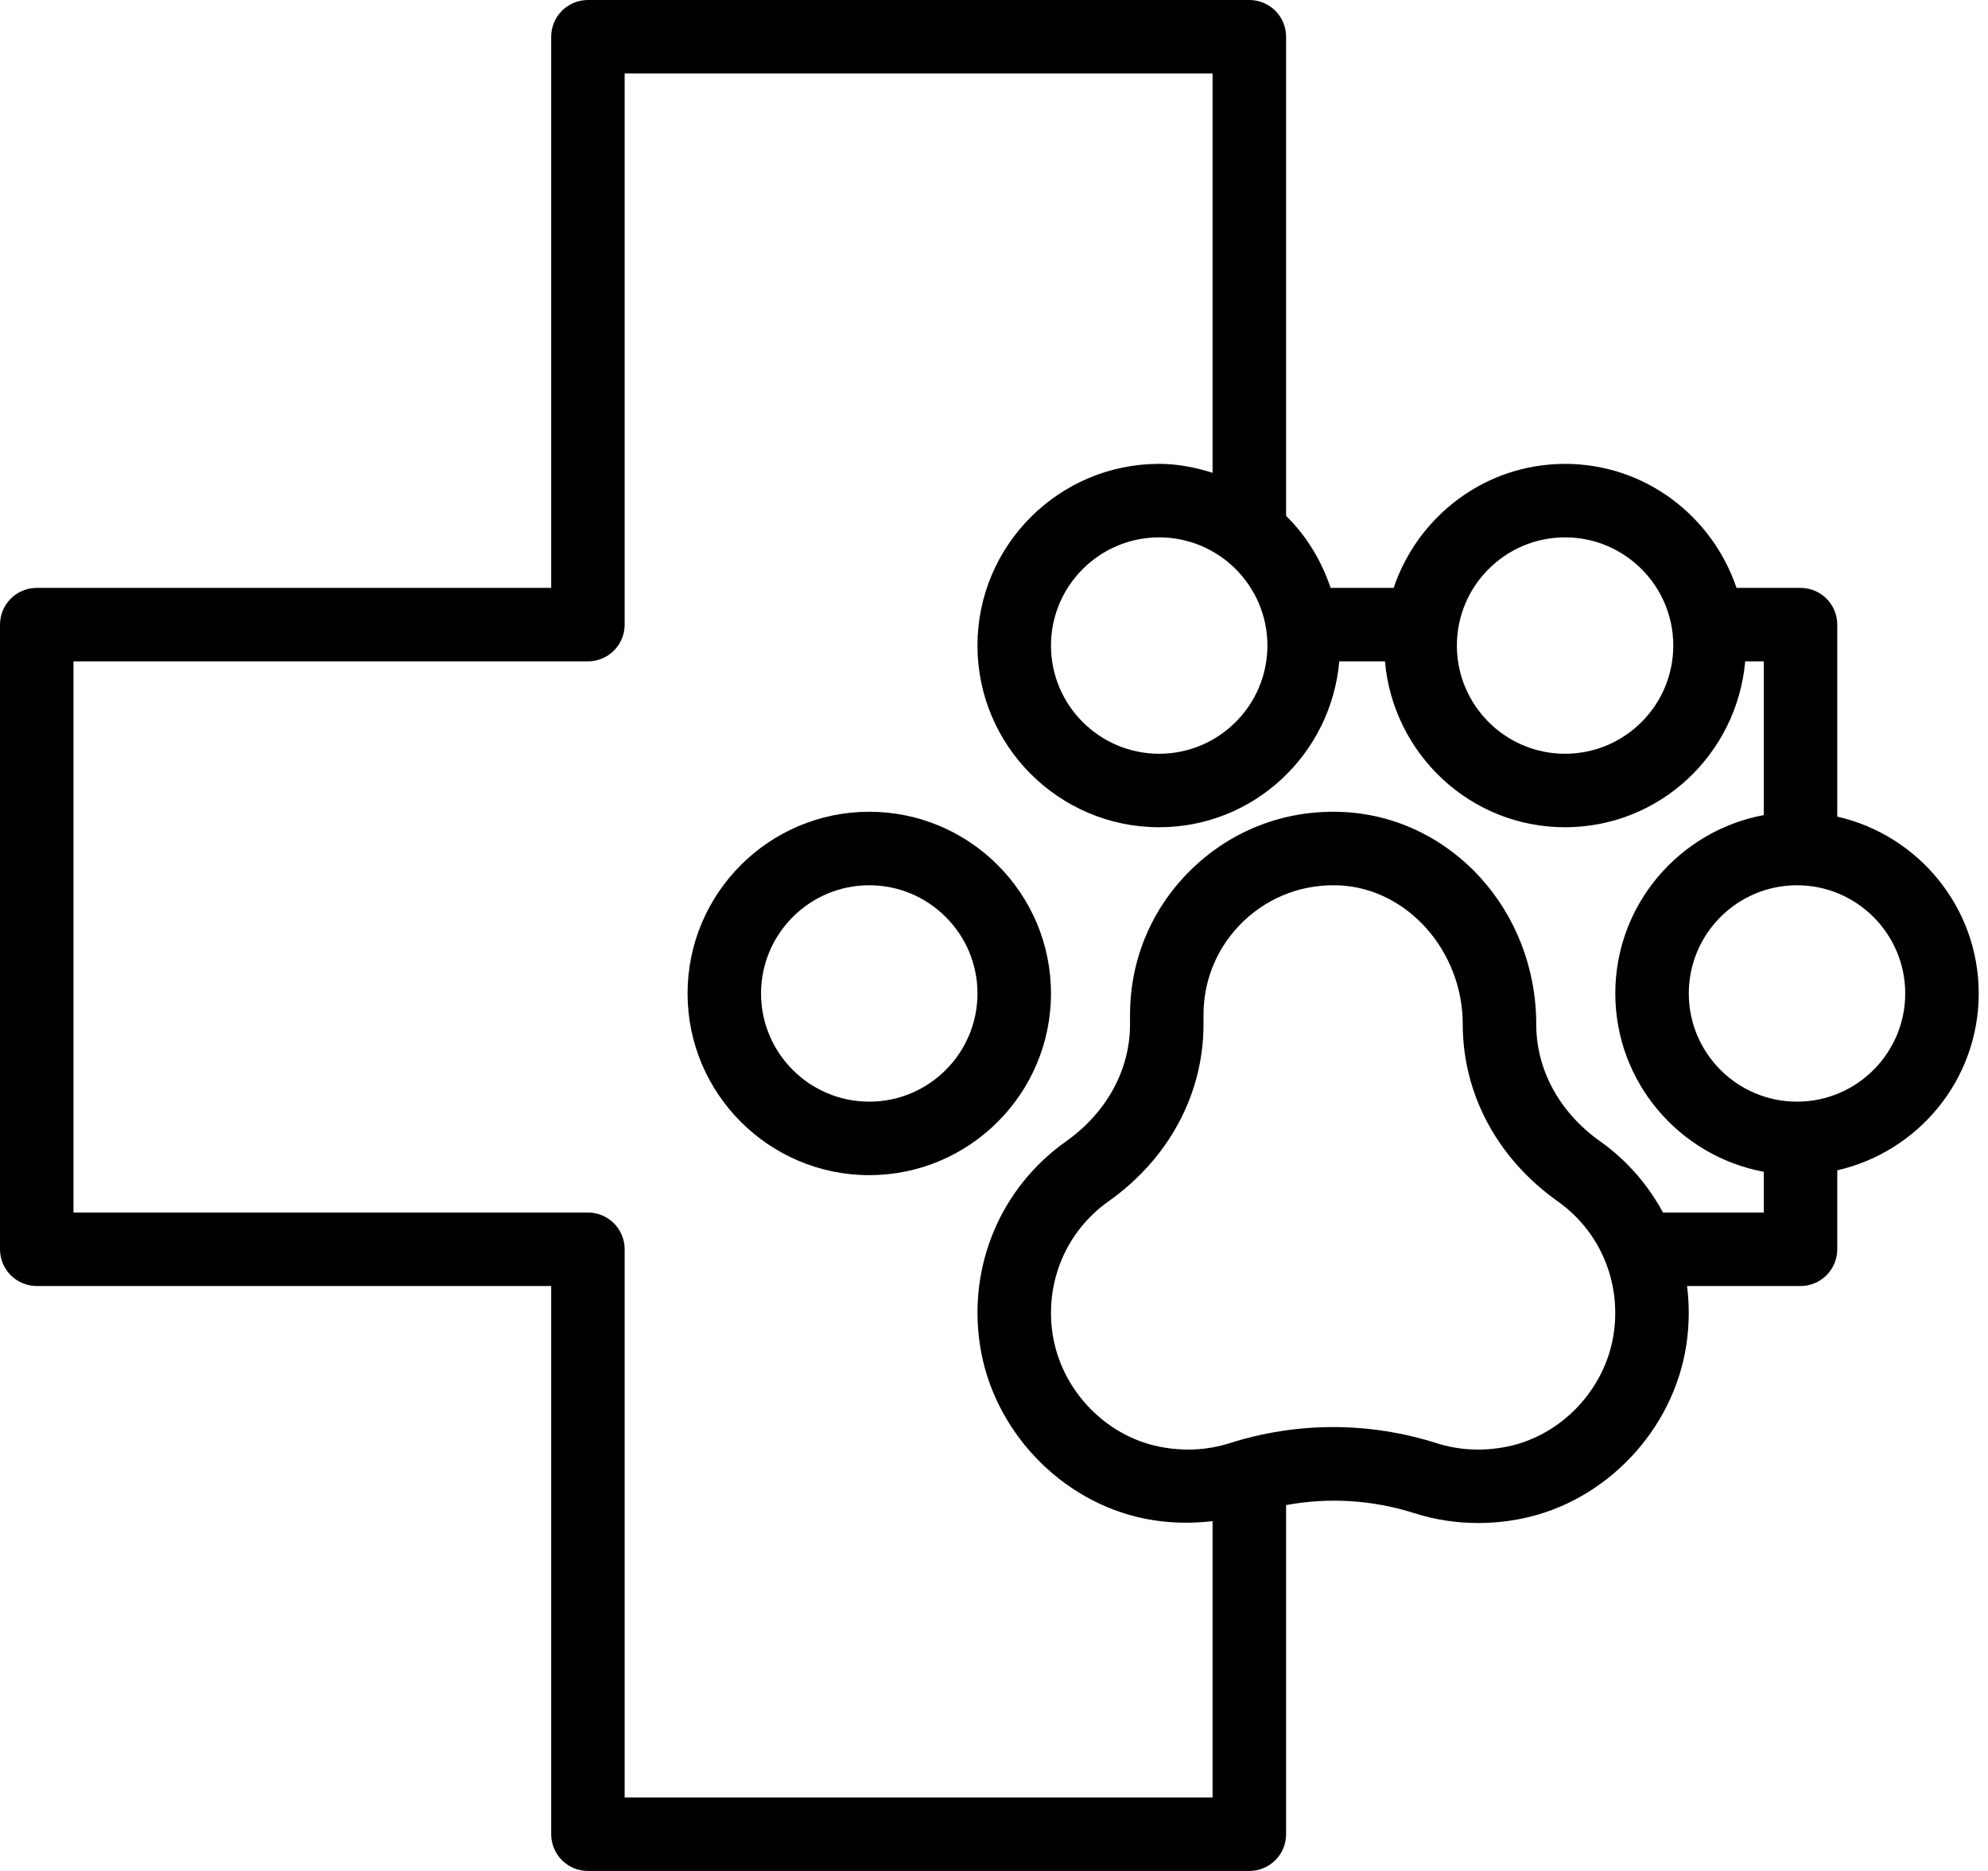<svg xmlns="http://www.w3.org/2000/svg" fill="none" viewBox="0 0 85 80" height="80" width="85">
<g id="Group">
<path fill="black" d="M84.603 42.479C84.603 38.789 82.011 35.705 78.555 34.917V26.709C78.555 26.293 78.39 25.893 78.095 25.598C77.801 25.304 77.401 25.138 76.984 25.138H74.248C73.21 22.067 70.335 19.835 66.917 19.835C63.5 19.835 60.624 22.067 59.587 25.138H56.893C56.497 23.965 55.855 22.907 54.989 22.059V1.571C54.989 1.154 54.823 0.755 54.529 0.46C54.234 0.166 53.834 0 53.418 0H25.138C24.721 0 24.321 0.166 24.027 0.46C23.732 0.755 23.567 1.154 23.567 1.571V25.138H1.571C1.154 25.138 0.755 25.303 0.46 25.598C0.166 25.892 0 26.292 0 26.709V53.418C0 53.834 0.166 54.234 0.46 54.529C0.755 54.823 1.154 54.989 1.571 54.989H23.567V78.429C23.567 78.846 23.732 79.245 24.027 79.54C24.321 79.835 24.721 80 25.138 80H53.418C53.834 80 54.234 79.835 54.529 79.54C54.823 79.245 54.989 78.846 54.989 78.429V64.356C56.819 64.017 58.704 64.136 60.477 64.704C61.359 64.983 62.279 65.124 63.205 65.122C63.825 65.122 64.448 65.06 65.065 64.935C68.658 64.207 71.552 61.151 72.102 57.505C72.23 56.656 72.237 55.81 72.133 54.989H76.984C77.401 54.989 77.801 54.823 78.095 54.529C78.39 54.234 78.555 53.834 78.555 53.418V50.041C82.011 49.254 84.603 46.17 84.603 42.479ZM66.917 22.977C69.469 22.977 71.544 25.052 71.544 27.603C71.544 30.155 69.469 32.23 66.917 32.23C64.365 32.23 62.291 30.155 62.291 27.603C62.291 25.052 64.365 22.977 66.917 22.977ZM54.19 27.603C54.19 30.155 52.114 32.23 49.562 32.23C47.011 32.23 44.936 30.155 44.936 27.603C44.936 25.052 47.011 22.977 49.562 22.977C52.114 22.977 54.19 25.052 54.19 27.603ZM68.995 57.037C68.638 59.403 66.765 61.384 64.441 61.856C63.406 62.063 62.392 62.016 61.426 61.709C59.979 61.25 58.49 61.02 57 61.02C55.51 61.02 54.021 61.25 52.573 61.709C51.605 62.016 50.594 62.063 49.559 61.856C47.234 61.384 45.361 59.403 45.005 57.037C44.671 54.822 45.586 52.651 47.394 51.37C49.977 49.539 51.458 46.779 51.458 43.797V43.394C51.458 41.859 52.072 40.431 53.185 39.374C54.299 38.318 55.765 37.783 57.3 37.86C60.19 38.011 62.542 40.675 62.542 43.797C62.542 46.779 64.023 49.54 66.606 51.37C68.413 52.651 69.328 54.823 68.995 57.037ZM71.104 51.846C70.463 50.666 69.566 49.617 68.423 48.806C66.682 47.573 65.684 45.747 65.684 43.797C65.684 38.949 62.073 34.963 57.464 34.722C55.055 34.598 52.768 35.438 51.023 37.094C49.277 38.751 48.316 40.988 48.316 43.394V43.797C48.316 45.746 47.318 47.572 45.577 48.806C42.795 50.778 41.385 54.111 41.898 57.505C42.446 61.151 45.341 64.206 48.935 64.934C49.904 65.131 50.886 65.155 51.846 65.043V76.857H26.708V53.417C26.708 53.001 26.543 52.601 26.248 52.306C25.954 52.012 25.554 51.846 25.137 51.846H3.142V28.279H25.137C25.554 28.279 25.954 28.114 26.248 27.819C26.543 27.525 26.708 27.125 26.708 26.708V3.142H51.846V20.216C51.119 19.99 50.362 19.834 49.562 19.834C45.278 19.834 41.793 23.319 41.793 27.603C41.793 31.887 45.278 35.372 49.562 35.372C53.614 35.372 56.914 32.243 57.263 28.279H59.216C59.565 32.243 62.865 35.372 66.917 35.372C70.969 35.372 74.269 32.243 74.618 28.279H75.413V34.853C71.807 35.524 69.065 38.681 69.065 42.478C69.065 46.276 71.807 49.433 75.413 50.105V51.846L71.104 51.846ZM76.834 47.106C74.282 47.106 72.207 45.031 72.207 42.479C72.207 39.928 74.282 37.853 76.834 37.853C79.385 37.853 81.461 39.928 81.461 42.479C81.461 45.031 79.385 47.106 76.834 47.106Z" id="Vector"></path>
<path fill="black" d="M37.166 34.71C32.883 34.71 29.398 38.195 29.398 42.479C29.398 46.763 32.883 50.248 37.166 50.248C41.451 50.248 44.936 46.763 44.936 42.479C44.936 38.195 41.451 34.71 37.166 34.71ZM37.166 47.106C34.615 47.106 32.54 45.031 32.54 42.479C32.54 39.928 34.615 37.853 37.166 37.853C39.718 37.853 41.794 39.928 41.794 42.479C41.794 45.031 39.718 47.106 37.166 47.106Z" id="Vector_2"></path>
</g>
</svg>
